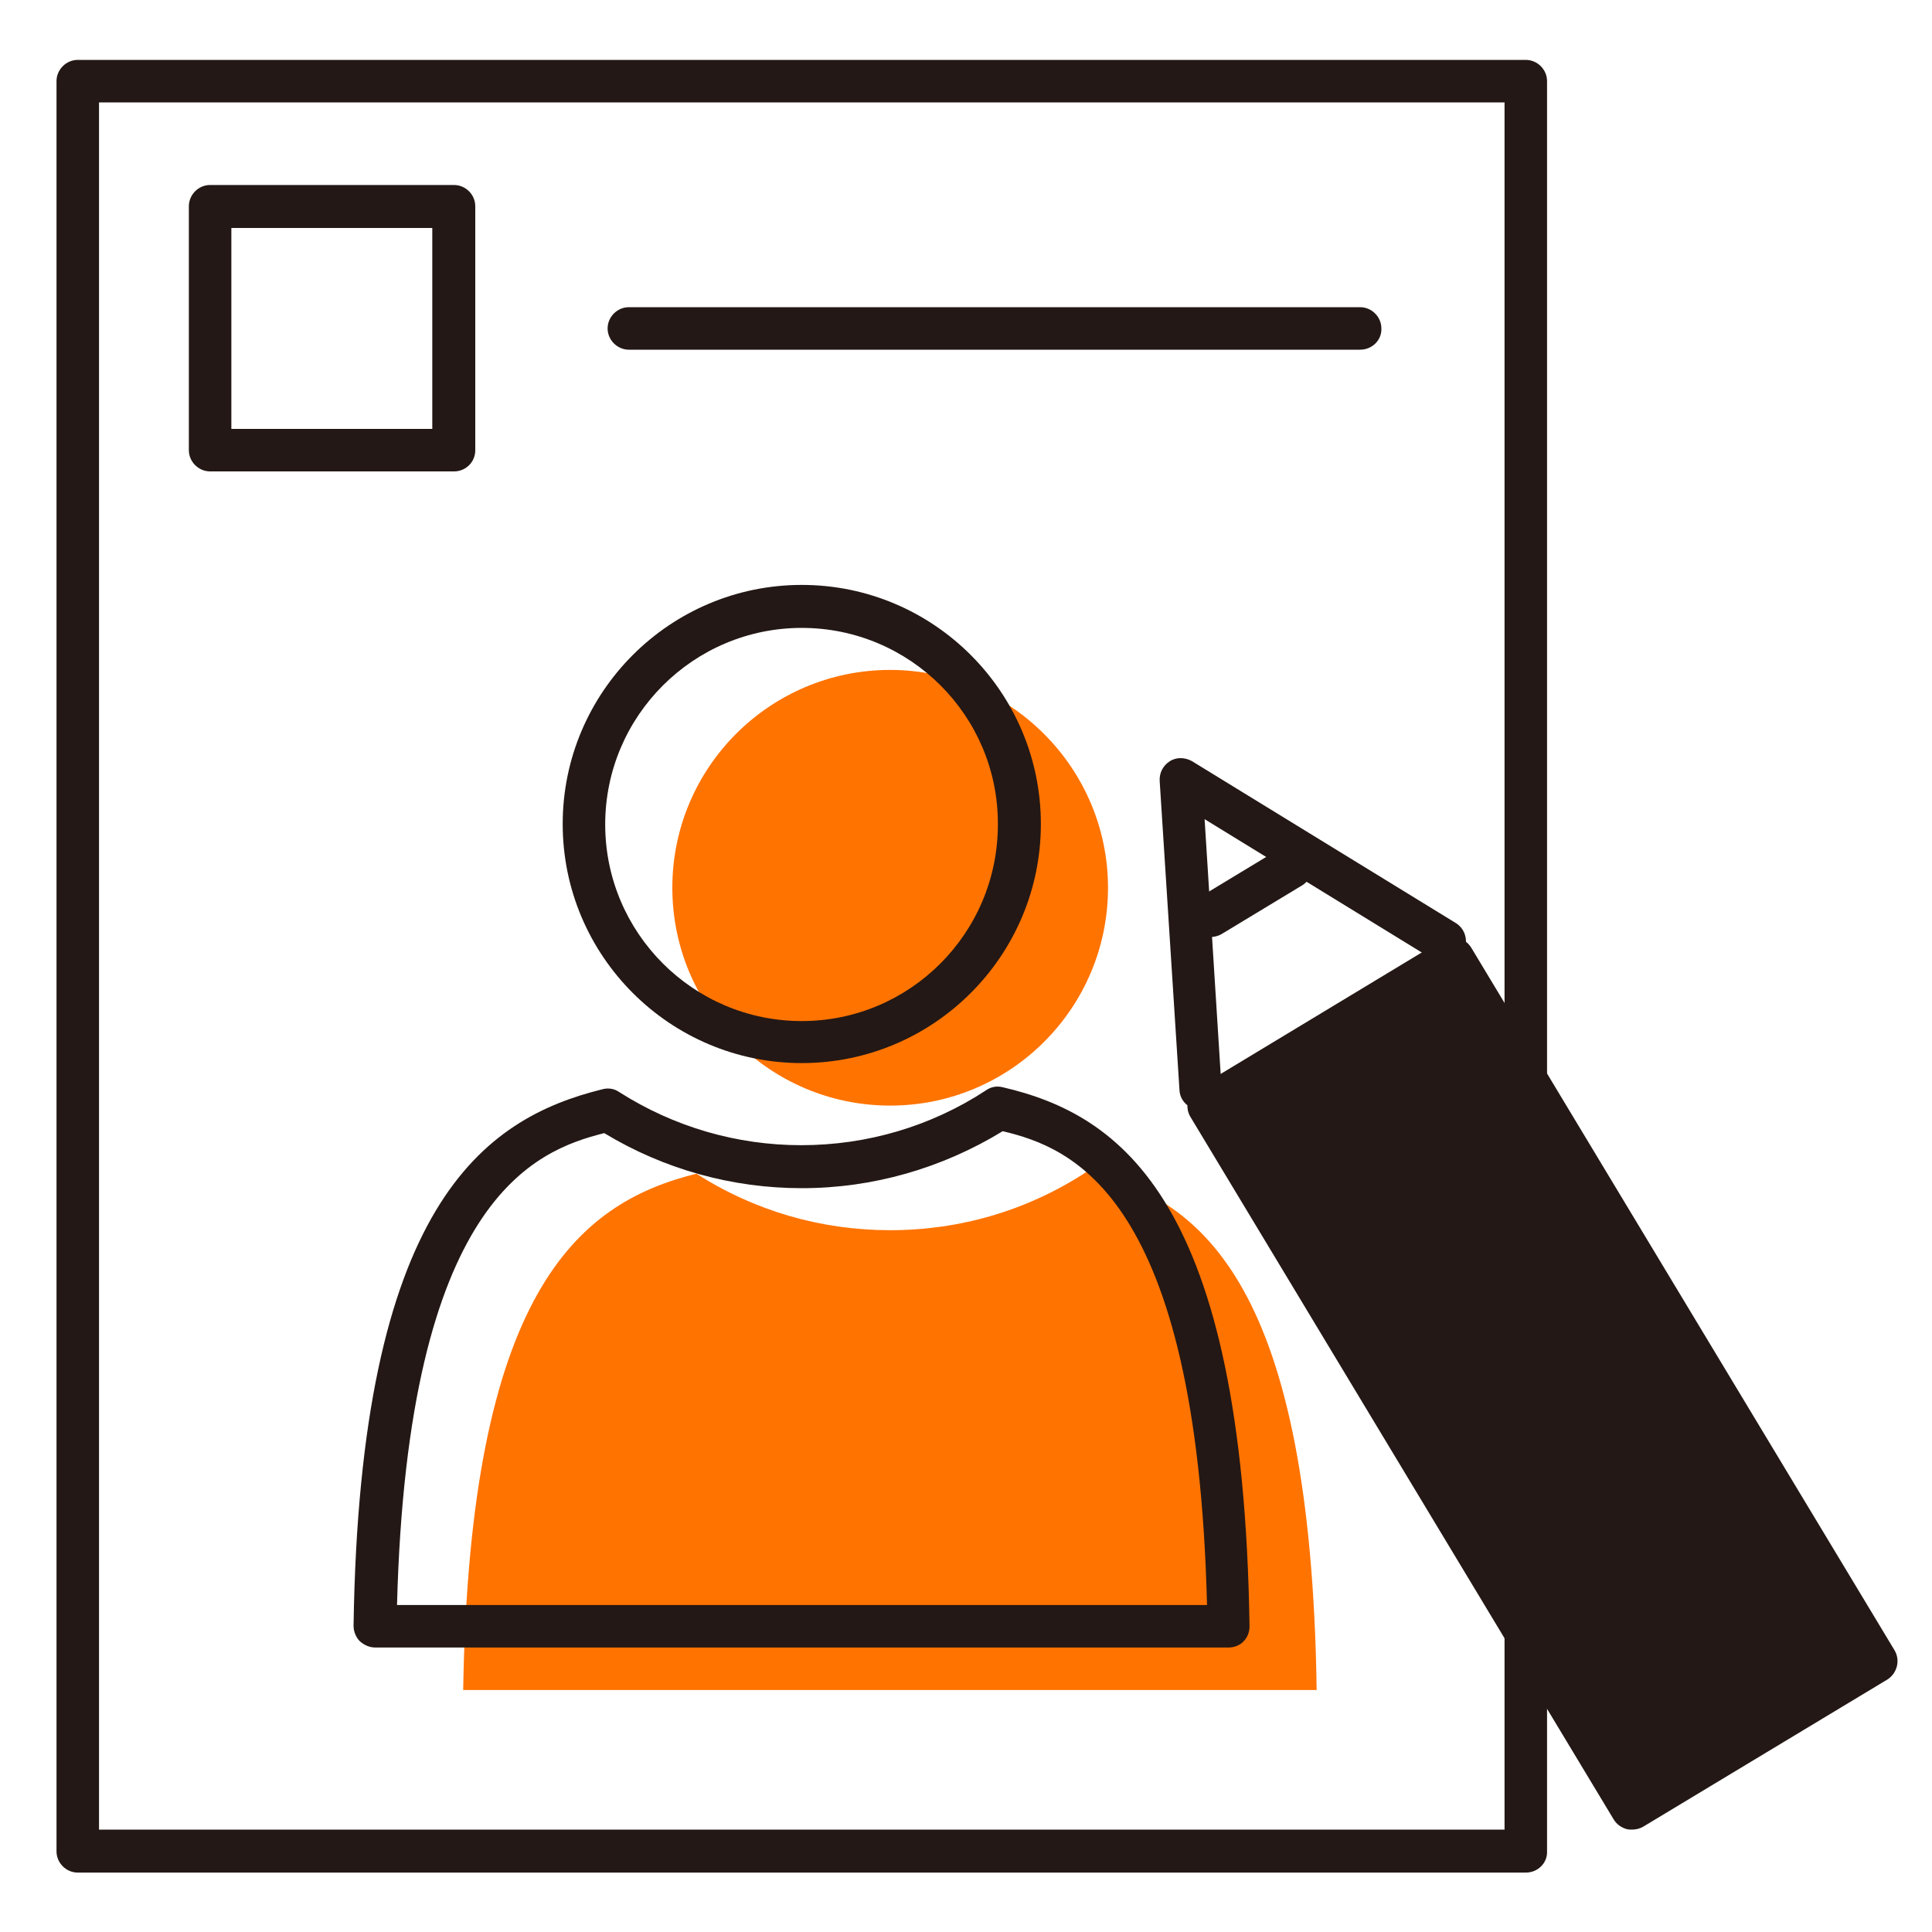<?xml version="1.0" encoding="utf-8"?>
<!-- Generator: Adobe Illustrator 25.3.1, SVG Export Plug-In . SVG Version: 6.00 Build 0)  -->
<svg version="1.1" id="レイヤー_7" xmlns="http://www.w3.org/2000/svg" xmlns:xlink="http://www.w3.org/1999/xlink" x="0px"
	 y="0px" viewBox="0 0 400 400" style="enable-background:new 0 0 400 400;" xml:space="preserve">
<style type="text/css">
	.st0{fill:#FF7300;}
	.st1{fill:#231815;}
</style>
<g>
	<g>
		<g>
			<path class="st0" d="M184.3,138.7c-24.9,0-45.1,20.2-45.1,45.1c0,24.9,20.2,45.1,45.1,45.1s45.1-20.2,45.1-45.1
				C229.4,159,209.1,138.7,184.3,138.7z"/>
			<path class="st0" d="M95.9,349.9h176.7c-1.2-83.1-23.2-101.6-47.6-107.3c-12.2,8-26.2,12.1-40.7,12.1c-14.3,0-28.1-4-40.1-11.7
				C119.4,249.1,97.2,267.9,95.9,349.9z"/>
		</g>
		<g>
			<path class="st1" d="M315.9,387.7H16.1c-2.4,0-4.4-2-4.4-4.4V16.8c0-2.4,2-4.4,4.4-4.4h299.8c2.4,0,4.4,2,4.4,4.4v366.5
				C320.4,385.7,318.4,387.7,315.9,387.7z M20.5,378.8h291V21.2h-291V378.8z"/>
			<path class="st1" d="M281.6,72.4H130.2c-2.4,0-4.4-2-4.4-4.4c0-2.4,2-4.4,4.4-4.4h151.4c2.4,0,4.4,2,4.4,4.4
				C286.1,70.4,284.1,72.4,281.6,72.4z"/>
			<g>
				<path class="st1" d="M166,220.1c-27.3,0-49.5-22.2-49.5-49.5c0-27.3,22.2-49.5,49.5-49.5c27.3,0,49.5,22.2,49.5,49.5
					C215.5,197.9,193.3,220.1,166,220.1z M166,130c-22.4,0-40.7,18.2-40.7,40.7c0,22.4,18.2,40.7,40.7,40.7
					c22.4,0,40.6-18.2,40.6-40.7C206.7,148.2,188.4,130,166,130z"/>
				<path class="st1" d="M254.4,341.1H77.7c-1.2,0-2.3-0.5-3.2-1.3c-0.8-0.8-1.3-2-1.3-3.2c1.3-87,26.8-105,51.6-111.1
					c1.2-0.3,2.4-0.1,3.4,0.6c11.3,7.2,24.3,11,37.7,11c13.6,0,26.9-3.9,38.3-11.4c1-0.7,2.2-0.9,3.4-0.6
					c24.5,5.7,49.8,23.4,51.1,111.6c0,1.2-0.4,2.3-1.3,3.2C256.7,340.6,255.6,341.1,254.4,341.1z M82.2,332.3h167.7
					c-2.1-85.1-28.1-94.7-42.3-98.1C195,241.9,180.7,246,166,246c-14.4,0-28.5-3.9-40.9-11.4C110.8,238.2,84.4,248.2,82.2,332.3z"/>
			</g>
			<g>
				<path class="st1" d="M94,97.6H43.5c-2.4,0-4.4-2-4.4-4.4V42.7c0-2.4,2-4.4,4.4-4.4H94c2.4,0,4.4,2,4.4,4.4v50.5
					C98.4,95.7,96.4,97.6,94,97.6z M47.9,88.8h41.6V47.2H47.9V88.8z"/>
			</g>
		</g>
		<g>
			<path class="st1" d="M392.2,341.6l-87.6-145.4c-1.3-2.1-4-2.8-6.1-1.5L248,225.2c-2.1,1.3-2.8,4-1.5,6.1l87.6,145.4
				c0.6,1,1.6,1.7,2.7,2c0.4,0.1,0.7,0.1,1.1,0.1c0.8,0,1.6-0.2,2.3-0.6l50.6-30.5C392.8,346.4,393.5,343.7,392.2,341.6z"/>
			<path class="st1" d="M248.6,229.8c-2.3,0-4.3-1.8-4.4-4.1l-4.1-64c-0.1-1.7,0.7-3.2,2.1-4.1c1.4-0.9,3.2-0.8,4.6,0l54.6,33.5
				c2.1,1.3,2.7,4,1.5,6.1c-1.3,2.1-4,2.7-6.1,1.5l-47.4-29.1l3.5,55.5c0.2,2.4-1.7,4.5-4.1,4.7
				C248.8,229.8,248.7,229.8,248.6,229.8z"/>
			<path class="st1" d="M250.6,194c-1.5,0-3-0.8-3.8-2.1c-1.3-2.1-0.6-4.8,1.5-6.1l16.7-10.1c2.1-1.3,4.8-0.6,6.1,1.5
				c1.3,2.1,0.6,4.8-1.5,6.1l-16.7,10.1C252.2,193.8,251.4,194,250.6,194z"/>
		</g>
	</g>
</g>
</svg>
